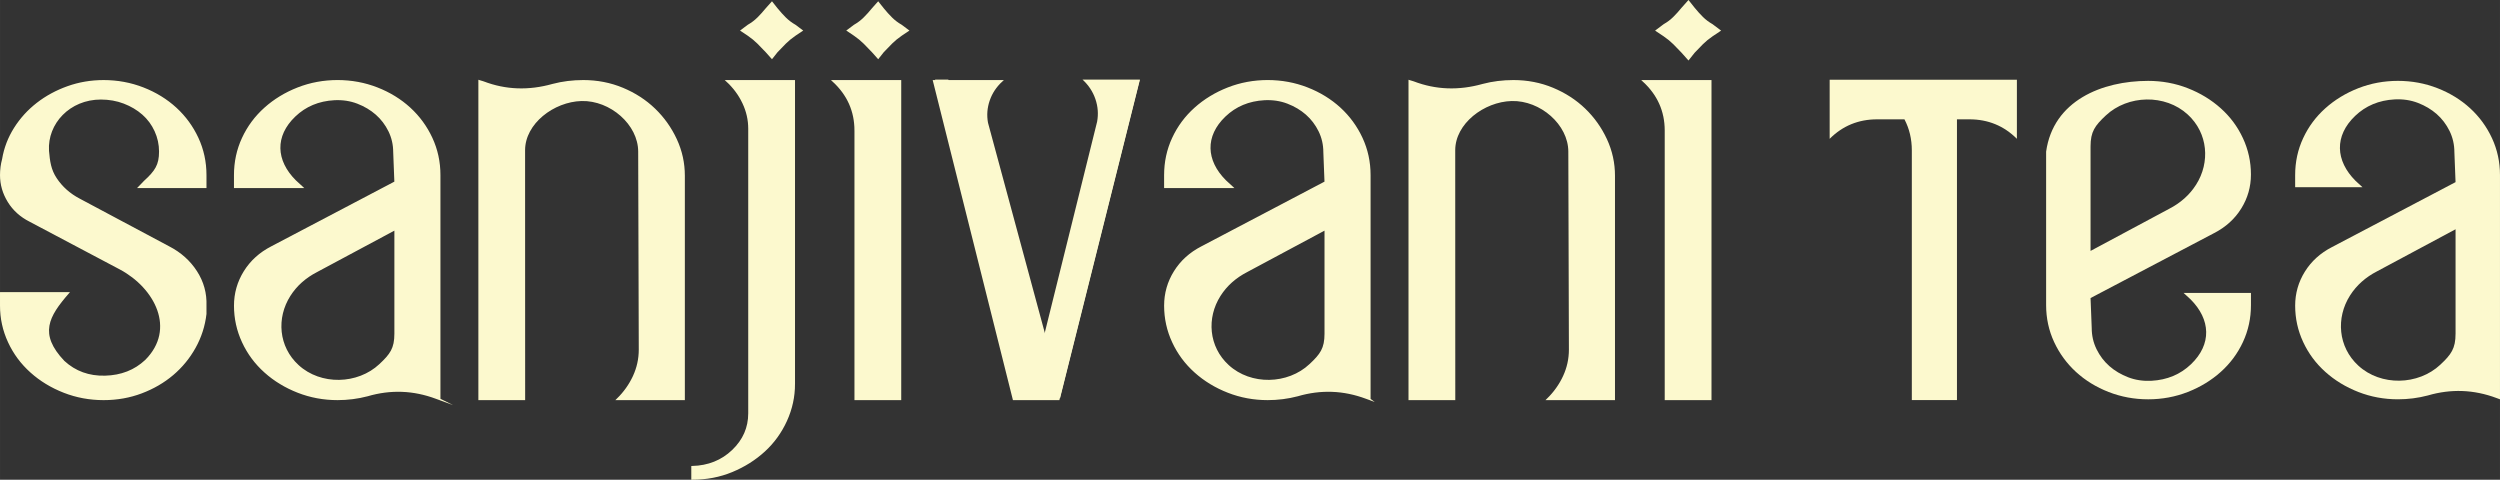 <?xml version="1.0" encoding="UTF-8"?>
<!DOCTYPE svg PUBLIC "-//W3C//DTD SVG 1.1//EN" "http://www.w3.org/Graphics/SVG/1.1/DTD/svg11.dtd">
<!-- Creator: CorelDRAW 2018 (64-Bit) -->
<svg xmlns="http://www.w3.org/2000/svg" xml:space="preserve" width="116.206mm" height="22.299mm" version="1.1" style="shape-rendering:geometricPrecision; text-rendering:geometricPrecision; image-rendering:optimizeQuality; fill-rule:evenodd; clip-rule:evenodd"
viewBox="0 0 5596.5 1073.93"
 xmlns:xlink="http://www.w3.org/1999/xlink">
 <rect x="0" y="0" width="5596.5" height="1073.93" fill="#333333" stroke="none"/>
 <defs>
  <style type="text/css">
   <![CDATA[
    .str0 {stroke:#FCF9CE;stroke-width:3.67;stroke-miterlimit:22.926}
    .fil0 {fill:#FCF9CE;fill-rule:nonzero}
   ]]>
  </style>
 </defs>
 <g id="Layer_x0020_1">
  <g id="_2986505437296">
   <path class="fil0 str0" d="M3388.09 181.06l0 0c31.09,0 60.35,5.7 87.82,17.11 27.44,11.4 51.3,26.86 71.5,46.33 20.2,19.49 36.26,42.06 48.18,67.72 11.9,25.66 17.88,52.75 17.88,81.26l0 500.4 -99.48 0 -49.74 0c15.54,-15.19 27.71,-32.3 36.52,-51.32 8.79,-19 13.21,-38.96 13.21,-59.88l-1.29 -443.09c0,-61.78 -63.62,-116.94 -128.64,-115.26 -62.83,1.66 -128.22,51.29 -128.22,111.98l0.14 557.57 -101.04 0 0 -501.83 0 -211 9.32 2.85c49.74,19.02 101.55,20.92 155.44,5.71 21.75,-5.71 44.54,-8.55 68.39,-8.55z"/>
   <path class="fil0 str0" d="M3832.62 79.84l0 0c-8.3,5.7 -15.54,11.65 -21.76,17.82 -6.21,6.19 -12.43,12.6 -18.65,19.24l-12.43 15.69 -13.99 -15.69c-6.21,-6.64 -12.43,-13.05 -18.65,-19.24 -6.21,-6.18 -13.48,-12.12 -21.76,-17.82l-17.1 -11.41 17.1 -12.83c8.28,-4.74 15.55,-10.21 21.76,-16.4 6.22,-6.17 12.44,-13.05 18.65,-20.68l13.99 -15.68 12.43 15.68c6.22,7.62 12.43,14.51 18.65,20.68 6.23,6.19 13.46,11.65 21.76,16.4l17.09 12.83 -17.09 11.41z"/>
   <path class="fil0 str0" d="M3728.48 292.27l0 0c0,-43.71 -16.59,-80.77 -49.74,-111.2l150.77 0 0 712.82 -101.04 0 0 -601.62z"/>
   <path class="fil0 str0" d="M2932.73 816.44c24.34,-22.81 34.16,-36.12 34.16,-69.39l0 -233.81 -175.64 94.09c-25.91,13.33 -46.12,31.37 -60.61,54.18 -31.74,49.82 -26.95,115.25 18.68,157.07 50.4,46.27 133.96,44.16 183.41,-2.14zm133.64 77.45l0 0 -7.77 -2.85c-50.78,-19 -102.07,-20.9 -153.87,-5.71 -21.76,5.71 -44.06,8.55 -66.84,8.55 -31.09,0 -60.62,-5.46 -88.6,-16.39 -27.98,-10.92 -52.61,-25.89 -73.84,-44.91 -21.25,-19 -37.83,-41.34 -49.73,-67.01 -11.93,-25.66 -17.88,-52.75 -17.88,-81.26 0,-27.56 7.24,-52.97 21.76,-76.27 14.51,-23.29 34.71,-41.56 60.62,-54.89l276.67 -145.42 -2.61 -66.89c0,-17.11 -3.64,-33.01 -10.88,-47.76 -7.27,-14.73 -16.86,-27.31 -28.76,-37.78 -11.92,-10.45 -25.91,-18.75 -41.97,-24.95 -16.08,-6.17 -33.42,-8.78 -52.07,-7.85 -35.23,1.92 -64.77,14.26 -88.6,37.07 -46.71,44.69 -44.18,100.06 1.05,145.29l15.54 14.26 -49.74 0 -101.03 0 0 -27.09c0,-29.45 5.95,-57.03 17.88,-82.69 11.9,-25.66 28.48,-47.98 49.73,-67 21.23,-19 45.86,-33.97 73.84,-44.91 27.97,-10.91 57.51,-16.39 88.6,-16.39 31.09,0 60.61,5.48 88.59,16.39 27.98,10.94 52.32,25.91 73.05,44.91 20.72,19.02 37.04,41.34 48.96,67 11.9,25.66 17.87,53.24 17.87,82.69l0 501.83z"/>
   <path class="fil0 str0" d="M2548.78 181.06l0 0 -178.75 712.82 -101.04 0 -178.74 -712.82 152.32 0c-13.48,12.36 -23.07,26.86 -28.76,43.48 -5.71,16.64 -6.99,33.51 -3.88,50.61l144.55 534.62 164.76 -628.71 29.53 0z"/>
   <path class="fil0" d="M2018.77 79.84l0 0c-8.31,5.7 -15.55,11.65 -21.76,17.82 -6.22,6.19 -12.43,12.6 -18.65,19.24l-12.43 15.69 -13.99 -15.69c-6.22,-6.64 -12.44,-13.05 -18.66,-19.24 -6.22,-6.18 -13.48,-12.12 -21.76,-17.82l-17.1 -11.41 17.1 -12.83c8.28,-4.74 15.54,-10.21 21.76,-16.4 6.22,-6.17 12.44,-13.05 18.66,-20.68l13.99 -15.68 12.43 15.68c6.22,7.62 12.43,14.51 18.65,20.68 6.21,6.19 13.46,11.65 21.76,16.4l17.1 12.83 -17.1 11.41z"/>
   <path class="fil0 str0" d="M1914.62 292.27l0 0c0,-43.71 -16.59,-80.77 -49.74,-111.2l150.77 0 0 712.82 -101.03 0 0 -601.62z"/>
   <path class="fil0" d="M1780.98 79.84l0 0c-8.3,5.7 -15.55,11.65 -21.76,17.82 -6.21,6.19 -12.43,12.6 -18.65,19.24l-12.43 15.69 -13.99 -15.69c-6.21,-6.64 -12.43,-13.05 -18.65,-19.24 -6.22,-6.18 -13.48,-12.12 -21.76,-17.82l-17.1 -11.41 17.1 -12.83c8.28,-4.74 15.54,-10.21 21.76,-16.4 6.22,-6.17 12.43,-13.05 18.65,-20.68l13.99 -15.68 12.43 15.68c6.22,7.62 12.44,14.51 18.65,20.68 6.21,6.19 13.46,11.65 21.76,16.4l17.1 12.83 -17.1 11.41z"/>
   <path class="fil0 str0" d="M1777.87 859.67l0 0c0,28.51 -5.98,55.82 -17.88,81.97 -11.92,26.13 -28.24,48.69 -48.96,67.72 -20.74,19 -44.83,34.22 -72.28,45.62 -27.47,11.4 -57.26,17.11 -89.37,17.11l0 -27.09c36.26,-0.96 66.57,-13.08 90.93,-36.35 24.33,-23.3 36.52,-51.11 36.52,-83.41l0 -637.26c0,-19.96 -4.42,-39.21 -13.21,-57.74 -8.81,-18.53 -20.98,-34.93 -36.53,-49.18l150.78 0 0 678.61z"/>
   <path class="fil0 str0" d="M1305.89 181.06l0 0c31.09,0 60.35,5.7 87.82,17.11 27.44,11.4 51.3,26.86 71.5,46.33 20.2,19.49 36.26,42.06 48.18,67.72 11.9,25.66 17.87,52.75 17.87,81.26l0 500.4 -99.48 0 -49.74 0c15.54,-15.19 27.71,-32.3 36.52,-51.32 8.79,-19 13.21,-38.96 13.21,-59.88l-1.29 -443.09c0,-61.78 -63.63,-116.94 -128.65,-115.26 -62.83,1.66 -128.22,51.29 -128.22,111.98l0.14 557.57 -101.04 0 0 -501.83 0 -211 9.33 2.85c49.74,19.02 101.54,20.92 155.43,5.71 21.76,-5.71 44.54,-8.55 68.39,-8.55z"/>
   <path class="fil0 str0" d="M323.58 406.31c24.87,-22.81 34.29,-36.56 34.29,-66.99 0,-16.15 -3.37,-31.58 -10.1,-46.34 -6.75,-14.72 -16.08,-27.3 -27.98,-37.77 -11.93,-10.46 -25.92,-18.76 -41.98,-24.95 -16.07,-6.17 -33.41,-9.27 -52.06,-9.27 -70.43,0 -121.69,54.8 -117.89,116.79 2.06,23.77 4.56,42.64 17.53,62.11 12.95,19.49 30.31,34.93 52.08,46.34l200.51 106.92c25.89,13.33 46.36,31.6 61.4,54.89 15.01,23.3 22,48.71 20.98,76.27l0 18.53c-3.1,26.62 -11.15,51.57 -24.09,74.85 -12.96,23.3 -29.53,43.48 -49.73,60.59 -20.21,17.11 -43.52,30.65 -69.95,40.63 -26.42,9.98 -54.67,14.97 -84.71,14.97 -31.08,0 -60.61,-5.46 -88.59,-16.39 -27.98,-10.92 -52.61,-25.89 -73.83,-44.91 -21.25,-19 -37.84,-41.34 -49.74,-67.01 -11.92,-25.66 -17.88,-52.75 -17.88,-81.26l0 -28.52 150.78 0c-45.03,51.79 -68.46,91.85 -9.78,153.51 25.38,23.3 56.2,34.46 92.49,33.5 36.25,-0.93 66.57,-12.83 90.92,-35.64 70.77,-70.61 21.42,-163.74 -57.06,-205.54l-202.07 -106.93c-20.74,-10.45 -36.79,-24.94 -48.18,-43.48 -11.41,-18.53 -17.1,-38.25 -17.1,-59.16 0,-12.34 1.55,-24.24 4.66,-35.64 4.13,-24.7 12.95,-47.76 26.43,-69.14 13.46,-21.38 30.31,-39.92 50.52,-55.6 20.2,-15.69 42.99,-28.02 68.39,-37.07 25.38,-9.03 52.07,-13.54 80.04,-13.54 31.09,0 60.62,5.48 88.6,16.39 27.98,10.94 52.31,25.91 73.05,44.91 20.71,19.02 37.04,41.34 48.96,67 11.9,25.66 17.87,53.24 17.87,82.69l0 27.09 -149.22 0 12.44 -12.83z"/>
   <path class="fil0" d="M2093.33 178.24l0 0 178.75 712.83 101.04 0 178.74 -712.83 -128.48 0c13.48,12.36 23.07,26.86 28.76,43.48 5.7,16.64 6.99,33.51 3.88,50.61l-136.13 548.77 -197.01 -642.86 -29.54 0z"/>
   <path class="fil0 str0" d="M850.53 816.44c24.34,-22.81 34.16,-36.12 34.16,-69.39l0 -233.81 -175.64 94.09c-25.91,13.33 -46.12,31.37 -60.61,54.18 -31.74,49.82 -26.95,115.25 18.69,157.07 50.4,46.27 133.96,44.16 183.41,-2.14zm133.64 77.45l0 0 -7.77 -2.85c-50.79,-19 -102.08,-20.9 -153.88,-5.71 -21.76,5.71 -44.06,8.55 -66.84,8.55 -31.09,0 -60.62,-5.46 -88.6,-16.39 -27.98,-10.92 -52.61,-25.89 -73.83,-44.91 -21.25,-19 -37.83,-41.34 -49.74,-67.01 -11.93,-25.66 -17.88,-52.75 -17.88,-81.26 0,-27.56 7.24,-52.97 21.76,-76.27 14.5,-23.29 34.7,-41.56 60.62,-54.89l276.67 -145.42 -2.61 -66.89c0,-17.11 -3.65,-33.01 -10.88,-47.76 -7.27,-14.73 -16.86,-27.31 -28.76,-37.78 -11.92,-10.45 -25.92,-18.75 -41.97,-24.95 -16.09,-6.17 -33.42,-8.78 -52.08,-7.85 -35.23,1.92 -64.77,14.26 -88.59,37.07 -46.72,44.69 -44.18,100.06 1.05,145.29l15.54 14.26 -49.74 0 -101.04 0 0 -27.09c0,-29.45 5.95,-57.03 17.88,-82.69 11.9,-25.66 28.48,-47.98 49.74,-67 21.22,-19 45.85,-33.97 73.83,-44.91 27.97,-10.91 57.51,-16.39 88.6,-16.39 31.09,0 60.61,5.48 88.59,16.39 27.98,10.94 52.32,25.91 73.06,44.91 20.72,19.02 37.04,41.34 48.96,67 11.9,25.66 17.87,53.24 17.87,82.69l0 501.83z"/>
  </g>
  <g id="_2986505460720">
   <path class="fil0" d="M4714.07 258.51c-24.34,22.81 -34.16,36.12 -34.16,69.39l0 233.81 175.65 -94.09c25.91,-13.33 46.11,-31.37 60.61,-54.18 31.74,-49.83 26.95,-115.26 -18.69,-157.07 -50.4,-46.27 -133.96,-44.17 -183.4,2.14zm-133.64 81.21c15.89,-114.64 125.47,-158.66 228.48,-158.66 31.09,0 60.62,5.46 88.6,16.39 27.98,10.91 52.61,25.89 73.84,44.91 21.25,19 37.83,41.34 49.73,67 11.93,25.66 17.89,52.75 17.89,81.27 0,27.55 -7.24,52.97 -21.76,76.27 -14.5,23.29 -34.71,41.57 -60.62,54.89l-276.67 145.42 2.61 66.89c0,17.11 3.64,33.01 10.88,47.76 7.26,14.73 16.86,27.31 28.76,37.78 11.92,10.45 25.91,18.75 41.97,24.95 16.08,6.17 33.42,8.78 52.07,7.85 35.24,-1.92 64.77,-14.26 88.6,-37.07 46.71,-44.68 44.18,-100.06 -1.05,-145.29l-15.54 -14.26 49.74 0 101.04 0 0 27.09c0,29.45 -5.95,57.03 -17.89,82.69 -11.9,25.66 -28.48,47.98 -49.73,67.01 -21.23,19 -45.86,33.97 -73.84,44.91 -27.97,10.91 -57.5,16.39 -88.6,16.39 -31.08,0 -60.61,-5.48 -88.59,-16.39 -27.98,-10.95 -52.32,-25.91 -73.06,-44.91 -20.72,-19.03 -37.04,-41.35 -48.96,-67.01 -11.9,-25.66 -17.87,-53.24 -17.87,-82.69 0,-114.39 0,-228.78 0,-343.17z"/>
   <path class="fil0" d="M5462.87 816.44c24.34,-22.81 34.16,-36.12 34.16,-69.39l0 -233.81 -175.64 94.09c-25.92,13.33 -46.12,31.37 -60.62,54.18 -31.74,49.82 -26.95,115.25 18.69,157.07 50.4,46.27 133.96,44.16 183.41,-2.14zm133.64 77.45l0 0 -7.77 -2.85c-50.79,-19 -102.08,-20.9 -153.88,-5.71 -21.76,5.71 -44.06,8.55 -66.84,8.55 -31.09,0 -60.62,-5.46 -88.6,-16.39 -27.98,-10.92 -52.61,-25.89 -73.83,-44.91 -21.25,-19 -37.83,-41.34 -49.74,-67.01 -11.93,-25.66 -17.88,-52.75 -17.88,-81.26 0,-27.56 7.24,-52.97 21.76,-76.27 14.5,-23.29 34.7,-41.56 60.62,-54.89l276.67 -145.42 -2.61 -66.89c0,-17.11 -3.65,-33.01 -10.88,-47.76 -7.27,-14.73 -16.86,-27.31 -28.76,-37.78 -11.92,-10.45 -25.91,-18.75 -41.97,-24.95 -16.09,-6.17 -33.42,-8.78 -52.08,-7.85 -35.23,1.92 -64.77,14.26 -88.59,37.07 -46.71,44.69 -44.18,100.06 1.05,145.29l15.54 14.26 -49.74 0 -101.03 0 0 -27.09c0,-29.45 5.95,-57.03 17.88,-82.69 11.9,-25.66 28.49,-47.98 49.74,-67 21.22,-19 45.85,-33.97 73.83,-44.91 27.98,-10.91 57.51,-16.39 88.6,-16.39 31.09,0 60.62,5.48 88.6,16.39 27.98,10.94 52.32,25.91 73.05,44.91 20.72,19.02 37.04,41.34 48.96,67 11.9,25.66 17.87,53.24 17.87,82.69l0 501.83z"/>
   <path class="fil0" d="M4408.81 267.14l0 0c41.75,0 77.15,14.54 106.22,43.61l0 -43.61 0 -88.57 -419.14 0 0 88.57 0 43.61c29.06,-29.07 64.47,-43.61 106.22,-43.61l61.2 0c10.99,20.94 16.5,44.11 16.5,69.49l0 0 0 558.95 101.04 0 0 -628.44 27.97 0z"/>
  </g>
 </g>
</svg>
